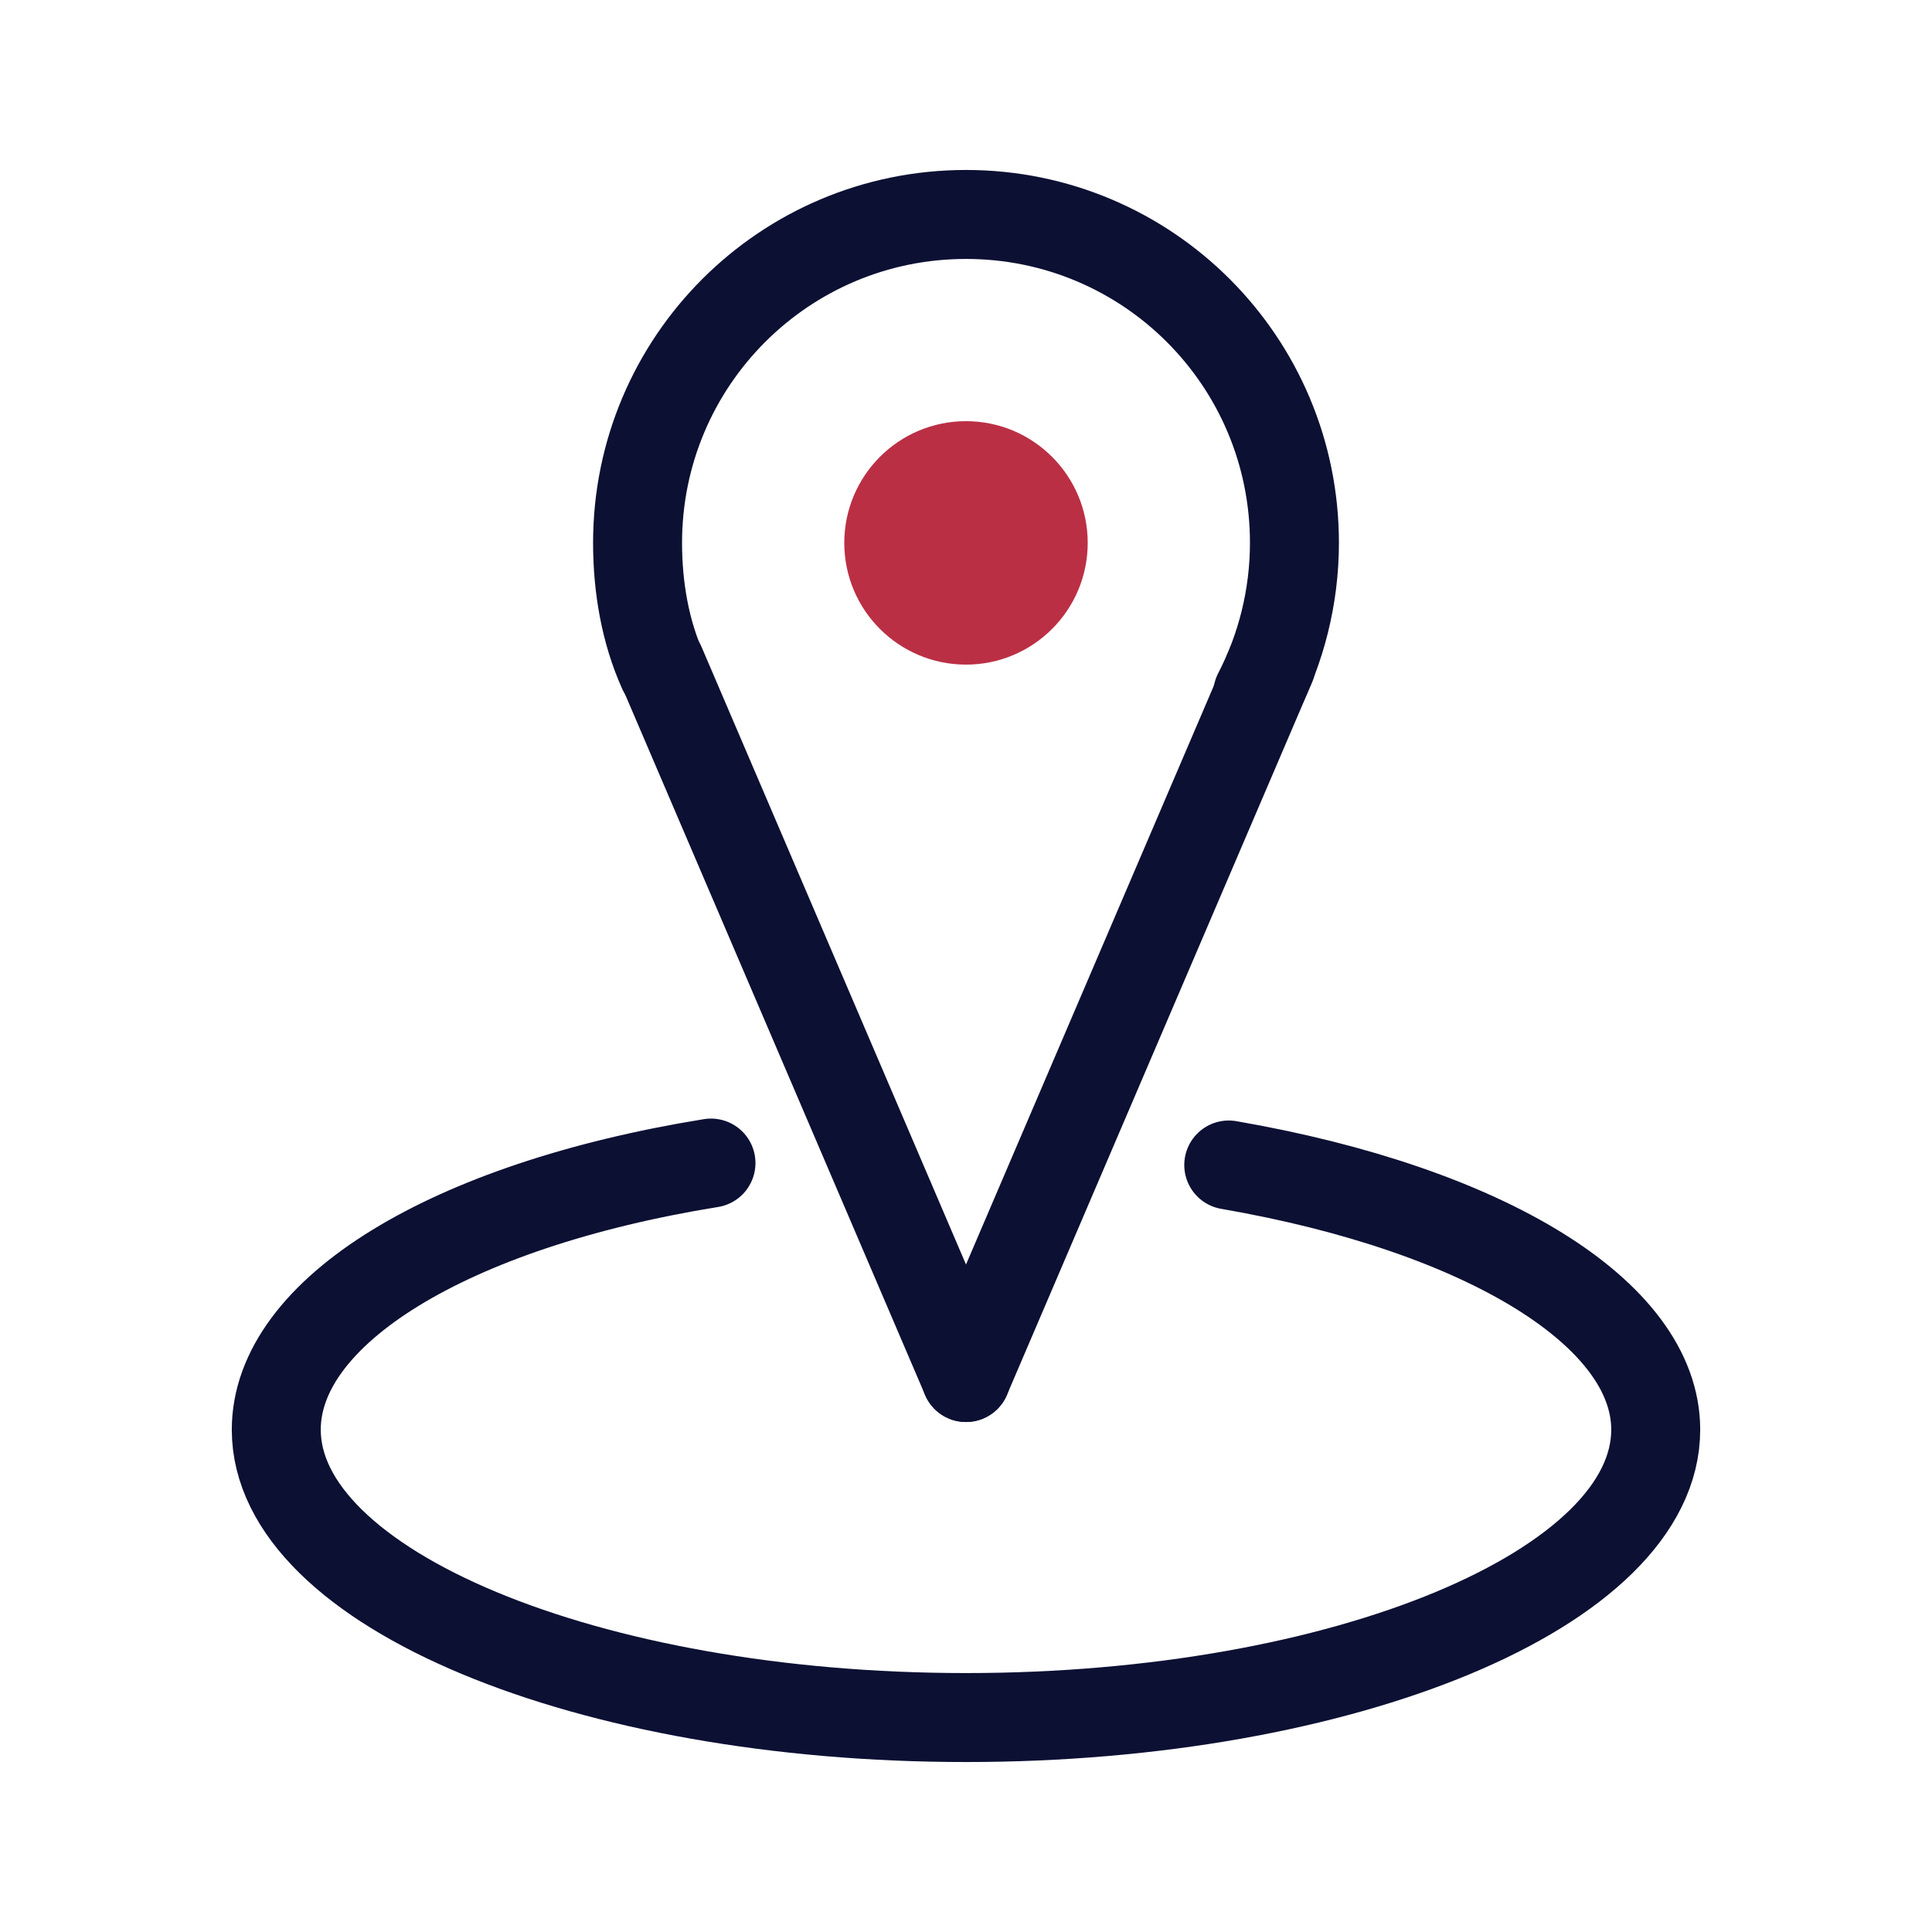 <?xml version="1.0" encoding="utf-8"?>
<!-- Generator: Adobe Illustrator 27.0.0, SVG Export Plug-In . SVG Version: 6.00 Build 0)  -->
<svg version="1.1" id="Diseño_General" xmlns="http://www.w3.org/2000/svg" xmlns:xlink="http://www.w3.org/1999/xlink" x="0px"
	 y="0px" viewBox="0 0 100 100" style="enable-background:new 0 0 100 100;" xml:space="preserve">
<style type="text/css">
	.st0{fill:#BB2F44;}
	.st1{fill:none;stroke:#0C1033;stroke-width:4.605;stroke-linecap:round;stroke-linejoin:round;stroke-miterlimit:10;}
</style>
<g>
	<circle class="st0" cx="50" cy="28.1" r="6.3"/>
	<path class="st1" d="M34.3,34.7c-0.9-2-1.3-4.3-1.3-6.6c0-9.4,7.6-17,17-17s17,7.6,17,17c0,2.8-0.7,5.5-1.9,7.8"/>
	<line class="st1" x1="65.8" y1="34.4" x2="50" y2="71.3"/>
	<line class="st1" x1="34.2" y1="34.4" x2="50" y2="71.3"/>
	<path class="st1" d="M63.6,60.3c13.3,2.3,22.1,7.7,22.1,13.7c0,8.2-16.1,14.9-35.7,14.9s-35.7-6.7-35.7-14.9
		c0-6.1,8.9-11.6,22.5-13.8"/>
</g>
</svg>
